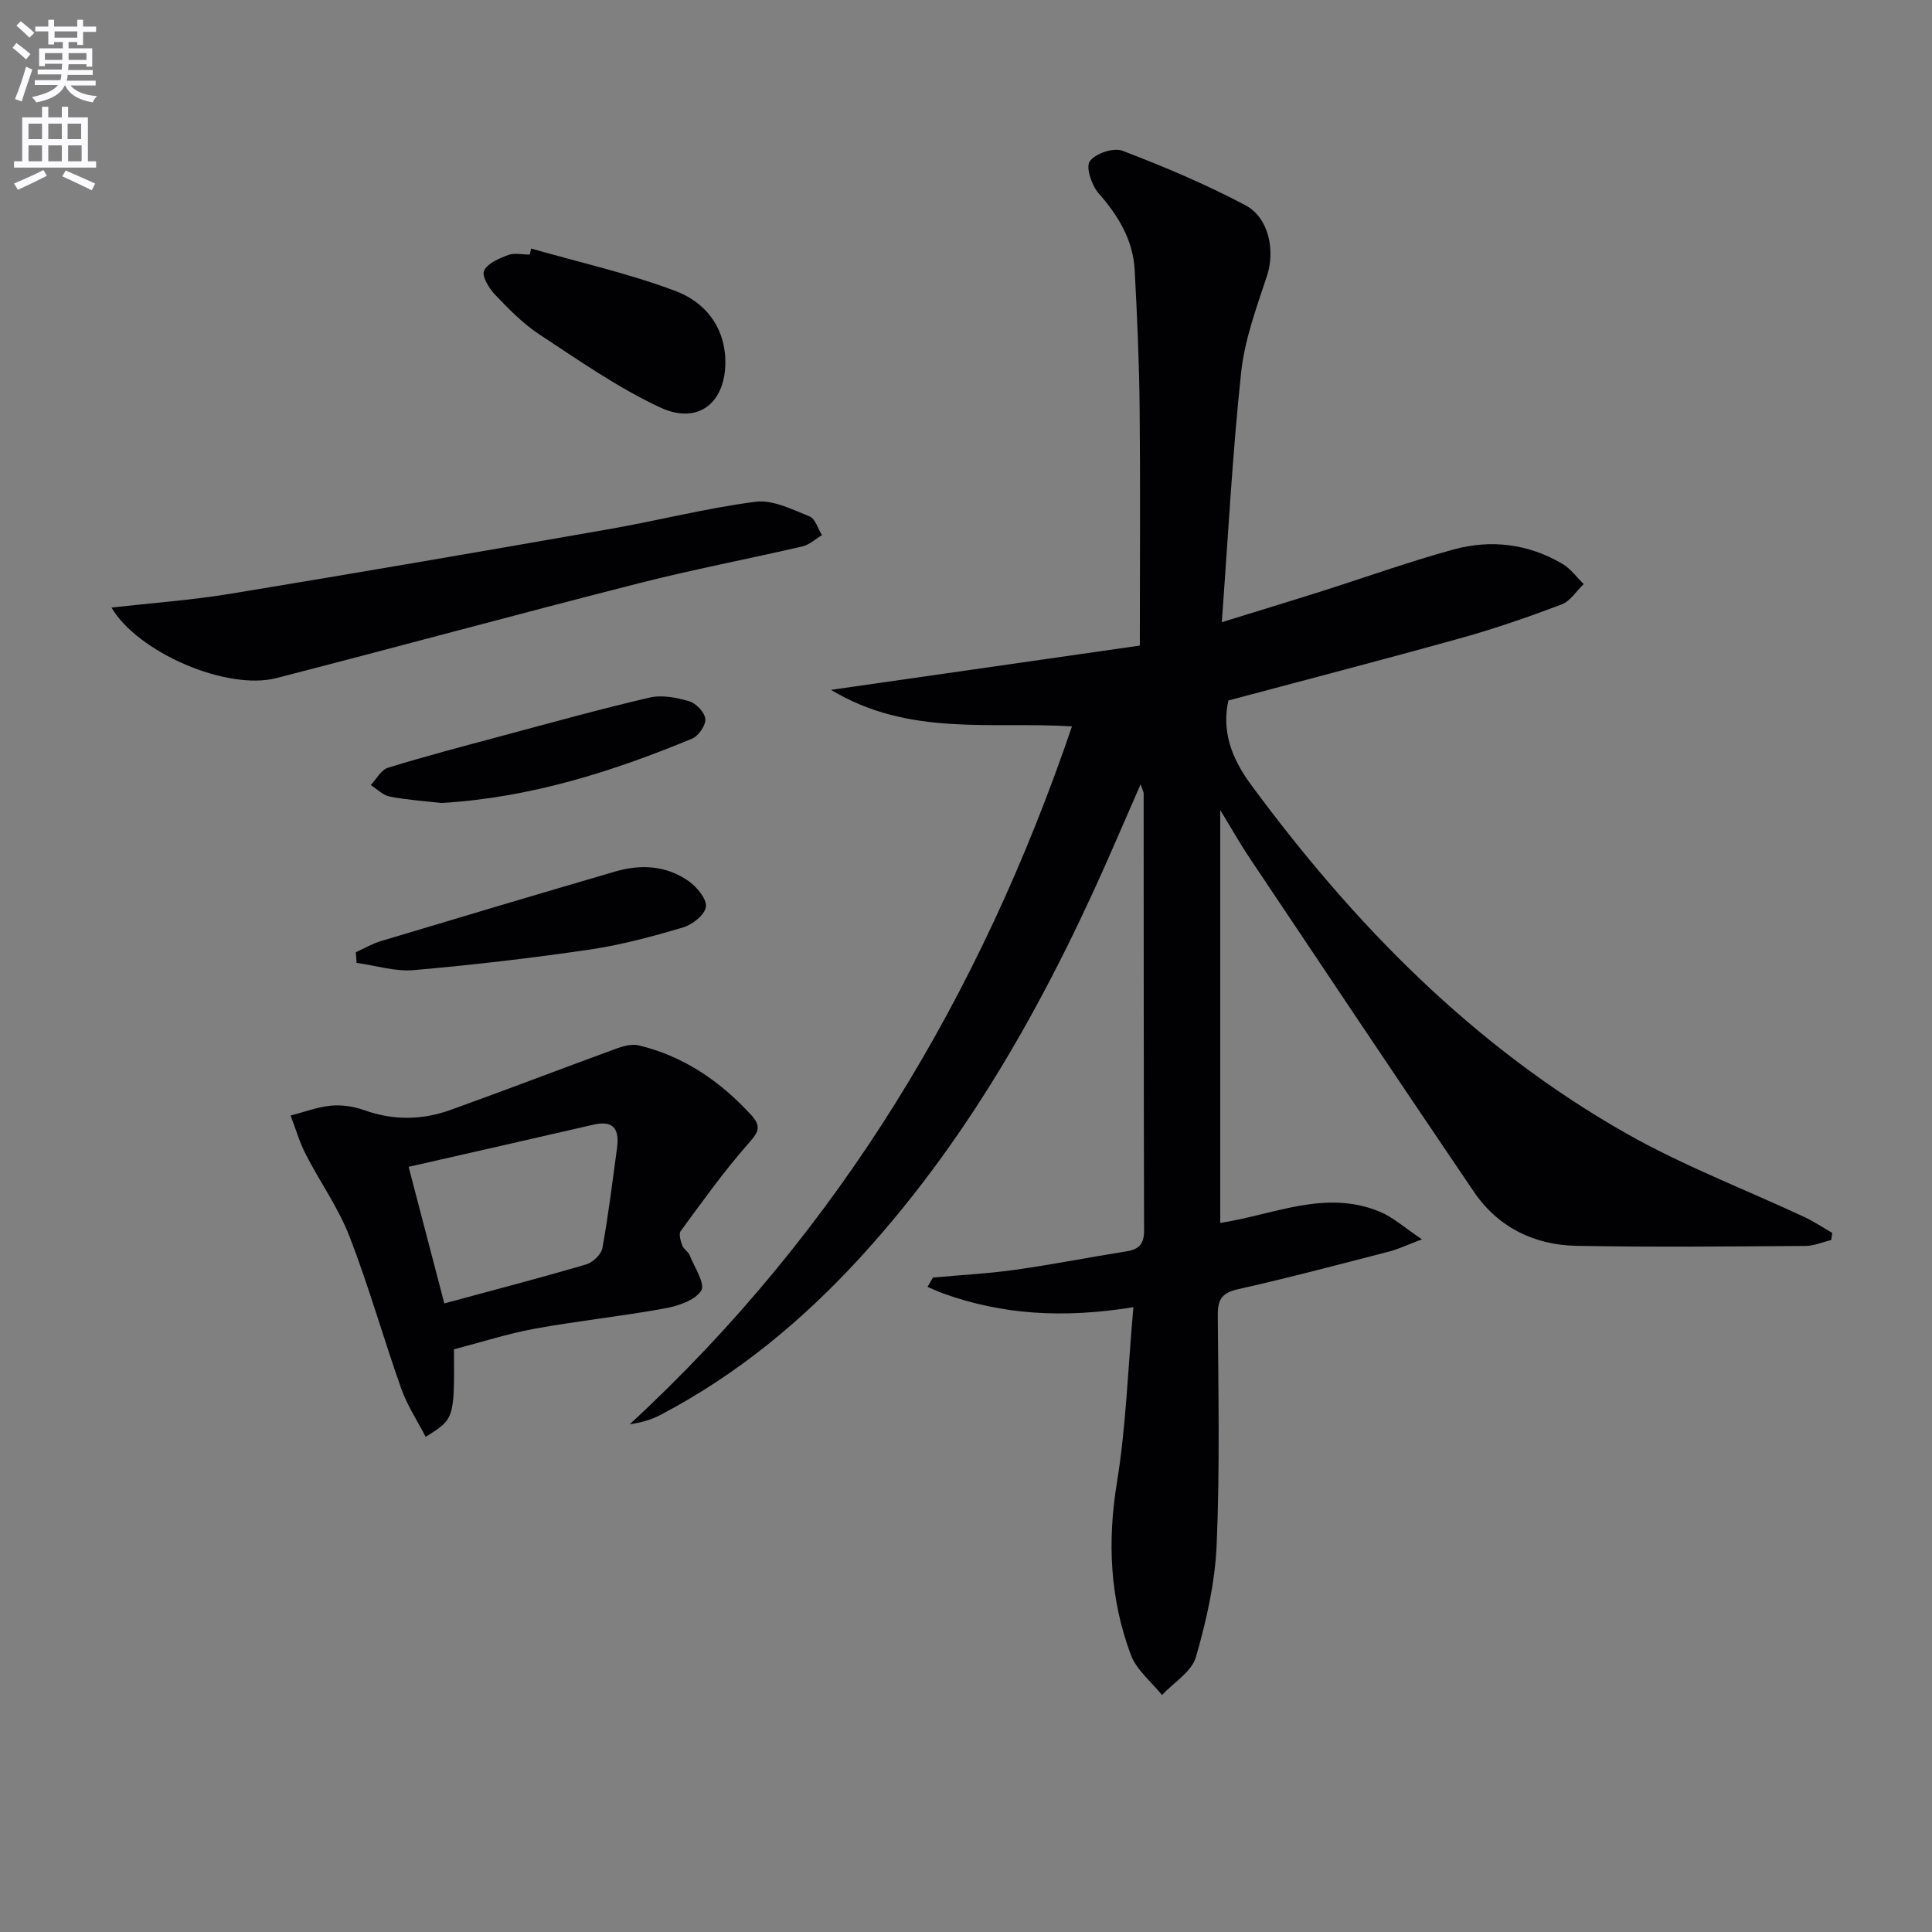 <svg enable-background="new 0 0 400 400" viewBox="0 0 400 400" xmlns="http://www.w3.org/2000/svg"><rect x="0" y="0" width="400" height="400" fill="#808080" stroke="none"/><path d="m2.6 9.9.8-1c.9.7 1.9 1.4 2.9 2.3l-.9 1.1c-1.1-1-2-1.8-2.8-2.4zm.5 10.6c.9-2.1 1.6-4.3 2.3-6.7.4.2.8.4 1.3.6-.7 2.1-1.5 4.3-2.2 6.6zm.3-15.2.9-.9c1 .8 2 1.6 2.8 2.4l-1 1c-.9-.9-1.8-1.7-2.7-2.5zm12.6-1.2h1.2v1.4h2.7v1.1h-2.7v2.7h-1.2v-.6h-1.8v1.3h4.9v3.8h-1.2v-.5h-3.7c0 .4-.1.9-.1 1.2h5.1v1h-5.2c0 .5-.1.9-.2 1.2h6v1h-5.2c1.1 1.3 2.9 2 5.5 2.2-.4.4-.7.8-.9 1.3-2.9-.5-4.8-1.6-5.7-3.5h-.1c-.8 1.7-2.7 2.9-5.9 3.5-.2-.4-.6-.8-.9-1.1 2.8-.6 4.6-1.4 5.4-2.5h-4.8v-1h5.3c.1-.3.2-.7.2-1.2h-4.9v-1h5c0-.4 0-.8.1-1.2h-3.6v.5h-1.2v-3.7h4.9v-1.3h-1.8v.5h-1.2v-2.7h-2.7v-1h2.7v-1.4h1.2v1.4h4.8zm-6.7 8.3h3.6c0-.4 0-.9 0-1.4h-3.6zm1.9-4.6h4.8v-1.3h-4.7v1.3zm6.7 3.2h-3.7v1.4h3.7z" fill="#fbfafc"/><path d="m8.7 22.1h1.3v2.2h2.8v-2.2h1.3v2.2h4.1v9.1h1.7v1.3h-17v-1.3h1.7v-9.1h4.1zm.3 13.1.7 1.2c-1.8.9-3.8 1.9-6 2.9-.2-.4-.5-.8-.8-1.3 2.3-1 4.4-1.9 6.1-2.8zm-3.1-6.4h2.8v-3.2h-2.8zm0 4.6h2.8v-3.3h-2.8zm4.1-4.6h2.8v-3.2h-2.8zm0 4.6h2.8v-3.3h-2.8zm3.6 1.9c2.1.9 4.1 1.8 6.1 2.7l-.7 1.4c-2.2-1.1-4.2-2-6.1-2.9zm3.2-9.7h-2.8v3.2h2.8zm-2.7 7.8h2.8v-3.3h-2.8z" fill="#fbfafc"/><g fill="#010104"><path d="m234.66 270.64c-14.48 2.34-27.13 1.58-39.42-2.86-1.09-.39-2.14-.9-3.21-1.35.38-.64.76-1.29 1.14-1.93 5.69-.52 11.41-.81 17.06-1.61 7.72-1.09 15.38-2.6 23.08-3.83 2.59-.41 3.57-1.61 3.56-4.32-.09-30.16-.07-60.32-.09-90.48 0-.29-.19-.58-.63-1.87-1.77 4.05-3.24 7.39-4.69 10.75-13.57 31.48-29.78 61.34-53.06 86.88-12.09 13.26-25.73 24.58-41.69 32.94-1.91 1-4.03 1.59-6.33 1.92 43.42-40.06 72.61-88.82 91.56-144.49-16.76-1.05-33.71 2.19-49.89-7.56 22.35-3.2 43.48-6.23 63.94-9.17 0-17.34.12-33.3-.04-49.26-.1-9.48-.52-18.96-1.02-28.43-.33-6.24-3.35-11.26-7.45-15.92-1.45-1.65-2.73-5.39-1.86-6.65 1.11-1.61 4.93-2.9 6.77-2.19 8.66 3.31 17.25 6.94 25.44 11.27 4.98 2.64 6.16 9.52 4.51 14.56-2.16 6.56-4.64 13.22-5.37 20.01-1.8 16.81-2.68 33.72-4.01 51.77 7.87-2.44 14.18-4.35 20.46-6.34 9.16-2.91 18.23-6.16 27.49-8.71 7.79-2.14 15.53-1.19 22.59 2.98 1.69 1 2.94 2.76 4.39 4.17-1.51 1.45-2.78 3.55-4.59 4.23-6.83 2.58-13.75 4.98-20.78 6.94-15.95 4.45-31.98 8.6-48.2 12.94-1.37 6.24.53 11.79 4.69 17.44 21.37 29 46.17 54.32 77.7 72.2 11.79 6.69 24.61 11.57 36.93 17.33 1.98.93 3.81 2.16 5.71 3.26-.07.49-.14.98-.21 1.47-1.78.43-3.56 1.22-5.34 1.23-15.82.1-31.65.28-47.46-.03-8.75-.17-16.21-3.85-21.22-11.23-15.59-22.98-31.01-46.08-46.46-69.15-1.9-2.84-3.57-5.82-6.02-9.83v85.47c10.95-1.64 21.72-7.02 33.03-2.32 2.77 1.15 5.13 3.32 8.73 5.72-3.16 1.19-4.91 2.04-6.76 2.52-10.43 2.69-20.84 5.46-31.34 7.81-3.34.75-4.19 2.14-4.17 5.34.11 15.83.44 31.68-.23 47.48-.33 7.85-2.11 15.76-4.3 23.34-.88 3.04-4.59 5.26-7.02 7.86-2.2-2.75-5.28-5.18-6.45-8.32-4.32-11.56-4.9-23.43-2.87-35.75 1.88-11.58 2.25-23.39 3.4-36.23z"/><path d="m93.99 279.36c.09 14.4.09 14.4-5.86 18.13-1.73-3.35-3.82-6.51-5.05-9.97-3.71-10.46-6.71-21.18-10.72-31.52-2.3-5.94-6.12-11.28-9.05-17-1.31-2.55-2.11-5.35-3.14-8.04 2.77-.71 5.51-1.77 8.33-2.04 2.24-.22 4.72.15 6.85.91 6.03 2.16 12 2.1 17.9-.02 11.5-4.14 22.91-8.52 34.39-12.72 1.44-.53 3.2-.99 4.6-.66 9.35 2.25 16.92 7.45 23.35 14.49 2.32 2.54 1.14 3.8-.84 6.06-4.97 5.65-9.36 11.83-13.82 17.9-.45.61-.01 2.05.33 2.99.26.74 1.2 1.22 1.5 1.96 1 2.5 3.31 5.99 2.42 7.38-1.3 2.04-4.82 3.18-7.59 3.69-8.95 1.63-18.03 2.58-26.98 4.21-5.63 1.05-11.15 2.83-16.62 4.25zm-2-9.5c10.26-2.78 19.86-5.28 29.37-8.08 1.38-.4 3.12-2.07 3.36-3.39 1.25-6.84 2.08-13.76 3.02-20.65.51-3.72-.49-5.9-4.87-4.89-12.54 2.9-25.1 5.73-38.27 8.73 2.53 9.64 4.89 18.69 7.39 28.28z"/><path d="m23.08 125.79c8.38-.95 16.63-1.54 24.76-2.88 26.16-4.3 52.29-8.81 78.4-13.38 10.1-1.77 20.08-4.35 30.23-5.65 3.55-.45 7.55 1.61 11.13 3.03 1.19.47 1.74 2.55 2.58 3.89-1.34.79-2.58 1.98-4.02 2.32-11.3 2.62-22.71 4.79-33.94 7.65-25.04 6.38-49.98 13.18-75 19.62-10.25 2.65-28.69-5.3-34.14-14.6z"/><path d="m109.97 51.46c10.01 2.86 20.23 5.15 29.94 8.81 5.83 2.2 10.05 7.12 10.26 14.15.25 8.85-5.51 13.67-13.51 9.93-8.78-4.1-16.86-9.77-25-15.12-3.43-2.26-6.4-5.32-9.26-8.32-1.22-1.28-2.7-3.85-2.17-4.89.77-1.54 3.11-2.53 4.98-3.22 1.32-.49 2.96-.09 4.46-.09.09-.42.19-.83.3-1.25z"/><path d="m73.67 197.15c1.72-.78 3.38-1.76 5.17-2.3 16.16-4.86 32.33-9.67 48.53-14.41 5.32-1.56 10.63-1.25 15.24 2.01 1.69 1.2 3.73 3.66 3.54 5.29s-2.77 3.69-4.69 4.26c-6.34 1.88-12.79 3.63-19.32 4.59-12.1 1.78-24.28 3.2-36.46 4.26-3.88.34-7.91-.95-11.86-1.5-.06-.73-.11-1.46-.15-2.2z"/><path d="m91.39 166.25c-3.45-.4-7.1-.63-10.67-1.32-1.42-.27-2.65-1.56-3.96-2.39 1.17-1.23 2.13-3.14 3.55-3.58 7.74-2.39 15.59-4.45 23.42-6.55 10.22-2.74 20.43-5.58 30.73-7.98 2.57-.6 5.62-.02 8.23.76 1.43.42 3.21 2.3 3.34 3.66.12 1.3-1.4 3.52-2.72 4.07-16.6 6.88-33.6 12.25-51.92 13.33z"/></g></svg>
